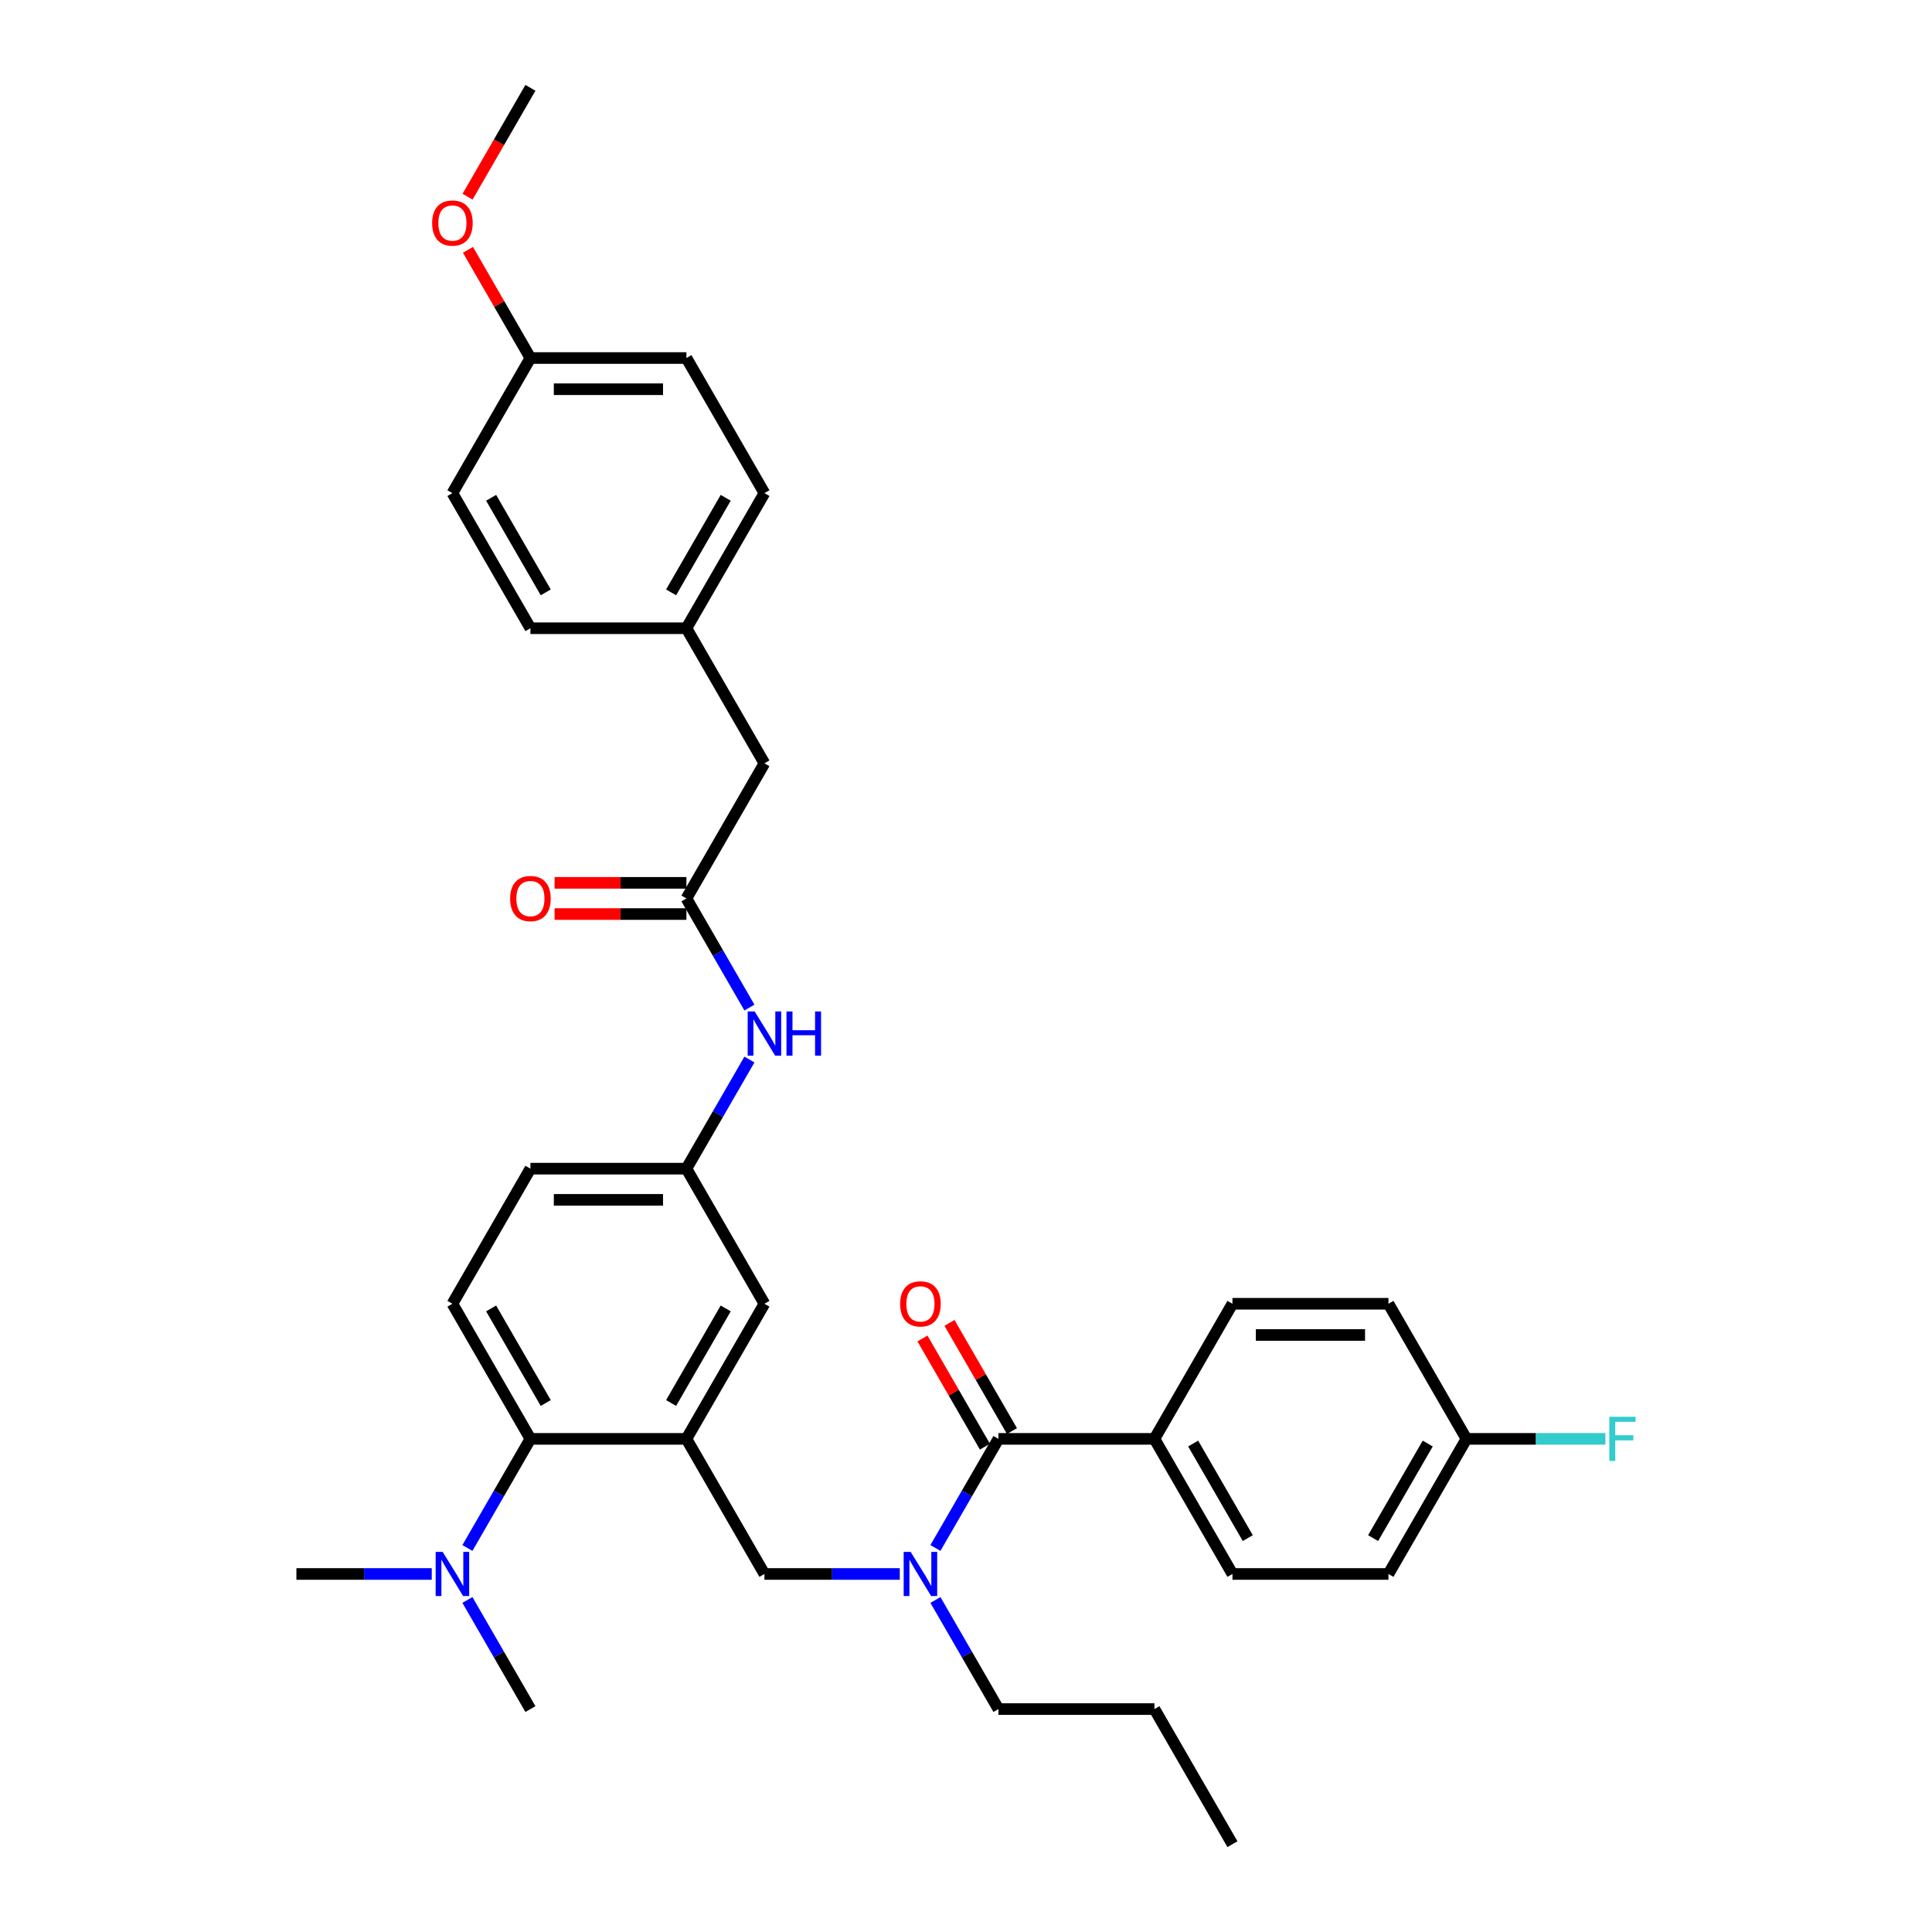 <?xml version='1.0' encoding='iso-8859-1'?>
<svg version='1.1' baseProfile='full'
              xmlns='http://www.w3.org/2000/svg'
                      xmlns:rdkit='http://www.rdkit.org/xml'
                      xmlns:xlink='http://www.w3.org/1999/xlink'
                  xml:space='preserve'
width='1000px' height='1000px' viewBox='0 0 1000 1000'>
<!-- END OF HEADER -->
<rect style='opacity:1.0;fill:#FFFFFF;stroke:none' width='1000' height='1000' x='0' y='0'> </rect>
<path class='bond-0' d='M 387.898,548.418 L 371.595,576.656' style='fill:none;fill-rule:evenodd;stroke:#0000FF;stroke-width:6px;stroke-linecap:butt;stroke-linejoin:miter;stroke-opacity:1' />
<path class='bond-0' d='M 371.595,576.656 L 355.291,604.895' style='fill:none;fill-rule:evenodd;stroke:#000000;stroke-width:6px;stroke-linecap:butt;stroke-linejoin:miter;stroke-opacity:1' />
<path class='bond-1' d='M 387.898,521.512 L 371.595,493.274' style='fill:none;fill-rule:evenodd;stroke:#0000FF;stroke-width:6px;stroke-linecap:butt;stroke-linejoin:miter;stroke-opacity:1' />
<path class='bond-1' d='M 371.595,493.274 L 355.291,465.035' style='fill:none;fill-rule:evenodd;stroke:#000000;stroke-width:6px;stroke-linecap:butt;stroke-linejoin:miter;stroke-opacity:1' />
<path class='bond-2' d='M 395.665,395.105 L 355.291,325.175' style='fill:none;fill-rule:evenodd;stroke:#000000;stroke-width:6px;stroke-linecap:butt;stroke-linejoin:miter;stroke-opacity:1' />
<path class='bond-3' d='M 395.665,395.105 L 355.291,465.035' style='fill:none;fill-rule:evenodd;stroke:#000000;stroke-width:6px;stroke-linecap:butt;stroke-linejoin:miter;stroke-opacity:1' />
<path class='bond-4' d='M 355.291,456.96 L 321.175,456.96' style='fill:none;fill-rule:evenodd;stroke:#000000;stroke-width:6px;stroke-linecap:butt;stroke-linejoin:miter;stroke-opacity:1' />
<path class='bond-4' d='M 321.175,456.96 L 287.059,456.96' style='fill:none;fill-rule:evenodd;stroke:#FF0000;stroke-width:6px;stroke-linecap:butt;stroke-linejoin:miter;stroke-opacity:1' />
<path class='bond-4' d='M 355.291,473.11 L 321.175,473.11' style='fill:none;fill-rule:evenodd;stroke:#000000;stroke-width:6px;stroke-linecap:butt;stroke-linejoin:miter;stroke-opacity:1' />
<path class='bond-4' d='M 321.175,473.11 L 287.059,473.11' style='fill:none;fill-rule:evenodd;stroke:#FF0000;stroke-width:6px;stroke-linecap:butt;stroke-linejoin:miter;stroke-opacity:1' />
<path class='bond-5' d='M 355.291,325.175 L 395.665,255.245' style='fill:none;fill-rule:evenodd;stroke:#000000;stroke-width:6px;stroke-linecap:butt;stroke-linejoin:miter;stroke-opacity:1' />
<path class='bond-5' d='M 347.361,306.61 L 375.623,257.659' style='fill:none;fill-rule:evenodd;stroke:#000000;stroke-width:6px;stroke-linecap:butt;stroke-linejoin:miter;stroke-opacity:1' />
<path class='bond-6' d='M 355.291,325.175 L 274.543,325.175' style='fill:none;fill-rule:evenodd;stroke:#000000;stroke-width:6px;stroke-linecap:butt;stroke-linejoin:miter;stroke-opacity:1' />
<path class='bond-7' d='M 395.665,255.245 L 355.291,185.315' style='fill:none;fill-rule:evenodd;stroke:#000000;stroke-width:6px;stroke-linecap:butt;stroke-linejoin:miter;stroke-opacity:1' />
<path class='bond-8' d='M 597.536,744.755 L 637.91,814.685' style='fill:none;fill-rule:evenodd;stroke:#000000;stroke-width:6px;stroke-linecap:butt;stroke-linejoin:miter;stroke-opacity:1' />
<path class='bond-8' d='M 617.578,747.17 L 645.84,796.121' style='fill:none;fill-rule:evenodd;stroke:#000000;stroke-width:6px;stroke-linecap:butt;stroke-linejoin:miter;stroke-opacity:1' />
<path class='bond-9' d='M 597.536,744.755 L 637.91,674.825' style='fill:none;fill-rule:evenodd;stroke:#000000;stroke-width:6px;stroke-linecap:butt;stroke-linejoin:miter;stroke-opacity:1' />
<path class='bond-10' d='M 597.536,744.755 L 516.788,744.755' style='fill:none;fill-rule:evenodd;stroke:#000000;stroke-width:6px;stroke-linecap:butt;stroke-linejoin:miter;stroke-opacity:1' />
<path class='bond-11' d='M 465.722,814.685 L 430.694,814.685' style='fill:none;fill-rule:evenodd;stroke:#0000FF;stroke-width:6px;stroke-linecap:butt;stroke-linejoin:miter;stroke-opacity:1' />
<path class='bond-11' d='M 430.694,814.685 L 395.665,814.685' style='fill:none;fill-rule:evenodd;stroke:#000000;stroke-width:6px;stroke-linecap:butt;stroke-linejoin:miter;stroke-opacity:1' />
<path class='bond-12' d='M 484.18,801.233 L 500.484,772.994' style='fill:none;fill-rule:evenodd;stroke:#0000FF;stroke-width:6px;stroke-linecap:butt;stroke-linejoin:miter;stroke-opacity:1' />
<path class='bond-12' d='M 500.484,772.994 L 516.788,744.755' style='fill:none;fill-rule:evenodd;stroke:#000000;stroke-width:6px;stroke-linecap:butt;stroke-linejoin:miter;stroke-opacity:1' />
<path class='bond-13' d='M 484.18,828.138 L 500.484,856.377' style='fill:none;fill-rule:evenodd;stroke:#0000FF;stroke-width:6px;stroke-linecap:butt;stroke-linejoin:miter;stroke-opacity:1' />
<path class='bond-13' d='M 500.484,856.377 L 516.788,884.615' style='fill:none;fill-rule:evenodd;stroke:#000000;stroke-width:6px;stroke-linecap:butt;stroke-linejoin:miter;stroke-opacity:1' />
<path class='bond-14' d='M 523.781,740.718 L 507.617,712.721' style='fill:none;fill-rule:evenodd;stroke:#000000;stroke-width:6px;stroke-linecap:butt;stroke-linejoin:miter;stroke-opacity:1' />
<path class='bond-14' d='M 507.617,712.721 L 491.453,684.725' style='fill:none;fill-rule:evenodd;stroke:#FF0000;stroke-width:6px;stroke-linecap:butt;stroke-linejoin:miter;stroke-opacity:1' />
<path class='bond-14' d='M 509.795,748.793 L 493.631,720.796' style='fill:none;fill-rule:evenodd;stroke:#000000;stroke-width:6px;stroke-linecap:butt;stroke-linejoin:miter;stroke-opacity:1' />
<path class='bond-14' d='M 493.631,720.796 L 477.467,692.8' style='fill:none;fill-rule:evenodd;stroke:#FF0000;stroke-width:6px;stroke-linecap:butt;stroke-linejoin:miter;stroke-opacity:1' />
<path class='bond-15' d='M 637.91,814.685 L 718.658,814.685' style='fill:none;fill-rule:evenodd;stroke:#000000;stroke-width:6px;stroke-linecap:butt;stroke-linejoin:miter;stroke-opacity:1' />
<path class='bond-16' d='M 637.91,674.825 L 718.658,674.825' style='fill:none;fill-rule:evenodd;stroke:#000000;stroke-width:6px;stroke-linecap:butt;stroke-linejoin:miter;stroke-opacity:1' />
<path class='bond-16' d='M 650.022,690.975 L 706.546,690.975' style='fill:none;fill-rule:evenodd;stroke:#000000;stroke-width:6px;stroke-linecap:butt;stroke-linejoin:miter;stroke-opacity:1' />
<path class='bond-17' d='M 516.788,884.615 L 597.536,884.615' style='fill:none;fill-rule:evenodd;stroke:#000000;stroke-width:6px;stroke-linecap:butt;stroke-linejoin:miter;stroke-opacity:1' />
<path class='bond-18' d='M 395.665,814.685 L 355.291,744.755' style='fill:none;fill-rule:evenodd;stroke:#000000;stroke-width:6px;stroke-linecap:butt;stroke-linejoin:miter;stroke-opacity:1' />
<path class='bond-19' d='M 597.536,884.615 L 637.91,954.545' style='fill:none;fill-rule:evenodd;stroke:#000000;stroke-width:6px;stroke-linecap:butt;stroke-linejoin:miter;stroke-opacity:1' />
<path class='bond-20' d='M 153.42,814.685 L 188.449,814.685' style='fill:none;fill-rule:evenodd;stroke:#000000;stroke-width:6px;stroke-linecap:butt;stroke-linejoin:miter;stroke-opacity:1' />
<path class='bond-20' d='M 188.449,814.685 L 223.477,814.685' style='fill:none;fill-rule:evenodd;stroke:#0000FF;stroke-width:6px;stroke-linecap:butt;stroke-linejoin:miter;stroke-opacity:1' />
<path class='bond-21' d='M 241.935,828.138 L 258.239,856.377' style='fill:none;fill-rule:evenodd;stroke:#0000FF;stroke-width:6px;stroke-linecap:butt;stroke-linejoin:miter;stroke-opacity:1' />
<path class='bond-21' d='M 258.239,856.377 L 274.543,884.615' style='fill:none;fill-rule:evenodd;stroke:#000000;stroke-width:6px;stroke-linecap:butt;stroke-linejoin:miter;stroke-opacity:1' />
<path class='bond-22' d='M 241.935,801.233 L 258.239,772.994' style='fill:none;fill-rule:evenodd;stroke:#0000FF;stroke-width:6px;stroke-linecap:butt;stroke-linejoin:miter;stroke-opacity:1' />
<path class='bond-22' d='M 258.239,772.994 L 274.543,744.755' style='fill:none;fill-rule:evenodd;stroke:#000000;stroke-width:6px;stroke-linecap:butt;stroke-linejoin:miter;stroke-opacity:1' />
<path class='bond-23' d='M 355.291,604.895 L 274.543,604.895' style='fill:none;fill-rule:evenodd;stroke:#000000;stroke-width:6px;stroke-linecap:butt;stroke-linejoin:miter;stroke-opacity:1' />
<path class='bond-23' d='M 343.179,621.045 L 286.655,621.045' style='fill:none;fill-rule:evenodd;stroke:#000000;stroke-width:6px;stroke-linecap:butt;stroke-linejoin:miter;stroke-opacity:1' />
<path class='bond-24' d='M 355.291,604.895 L 395.665,674.825' style='fill:none;fill-rule:evenodd;stroke:#000000;stroke-width:6px;stroke-linecap:butt;stroke-linejoin:miter;stroke-opacity:1' />
<path class='bond-25' d='M 274.543,604.895 L 234.169,674.825' style='fill:none;fill-rule:evenodd;stroke:#000000;stroke-width:6px;stroke-linecap:butt;stroke-linejoin:miter;stroke-opacity:1' />
<path class='bond-26' d='M 234.169,674.825 L 274.543,744.755' style='fill:none;fill-rule:evenodd;stroke:#000000;stroke-width:6px;stroke-linecap:butt;stroke-linejoin:miter;stroke-opacity:1' />
<path class='bond-26' d='M 254.211,677.24 L 282.473,726.191' style='fill:none;fill-rule:evenodd;stroke:#000000;stroke-width:6px;stroke-linecap:butt;stroke-linejoin:miter;stroke-opacity:1' />
<path class='bond-27' d='M 274.543,744.755 L 355.291,744.755' style='fill:none;fill-rule:evenodd;stroke:#000000;stroke-width:6px;stroke-linecap:butt;stroke-linejoin:miter;stroke-opacity:1' />
<path class='bond-28' d='M 355.291,744.755 L 395.665,674.825' style='fill:none;fill-rule:evenodd;stroke:#000000;stroke-width:6px;stroke-linecap:butt;stroke-linejoin:miter;stroke-opacity:1' />
<path class='bond-28' d='M 347.361,726.191 L 375.623,677.24' style='fill:none;fill-rule:evenodd;stroke:#000000;stroke-width:6px;stroke-linecap:butt;stroke-linejoin:miter;stroke-opacity:1' />
<path class='bond-29' d='M 759.032,744.755 L 718.658,674.825' style='fill:none;fill-rule:evenodd;stroke:#000000;stroke-width:6px;stroke-linecap:butt;stroke-linejoin:miter;stroke-opacity:1' />
<path class='bond-30' d='M 759.032,744.755 L 794.998,744.755' style='fill:none;fill-rule:evenodd;stroke:#000000;stroke-width:6px;stroke-linecap:butt;stroke-linejoin:miter;stroke-opacity:1' />
<path class='bond-30' d='M 794.998,744.755 L 830.963,744.755' style='fill:none;fill-rule:evenodd;stroke:#33CCCC;stroke-width:6px;stroke-linecap:butt;stroke-linejoin:miter;stroke-opacity:1' />
<path class='bond-31' d='M 759.032,744.755 L 718.658,814.685' style='fill:none;fill-rule:evenodd;stroke:#000000;stroke-width:6px;stroke-linecap:butt;stroke-linejoin:miter;stroke-opacity:1' />
<path class='bond-31' d='M 738.99,747.17 L 710.728,796.121' style='fill:none;fill-rule:evenodd;stroke:#000000;stroke-width:6px;stroke-linecap:butt;stroke-linejoin:miter;stroke-opacity:1' />
<path class='bond-32' d='M 355.291,185.315 L 274.543,185.315' style='fill:none;fill-rule:evenodd;stroke:#000000;stroke-width:6px;stroke-linecap:butt;stroke-linejoin:miter;stroke-opacity:1' />
<path class='bond-32' d='M 343.179,201.464 L 286.655,201.464' style='fill:none;fill-rule:evenodd;stroke:#000000;stroke-width:6px;stroke-linecap:butt;stroke-linejoin:miter;stroke-opacity:1' />
<path class='bond-33' d='M 274.543,185.315 L 234.169,255.245' style='fill:none;fill-rule:evenodd;stroke:#000000;stroke-width:6px;stroke-linecap:butt;stroke-linejoin:miter;stroke-opacity:1' />
<path class='bond-34' d='M 274.543,185.315 L 258.379,157.318' style='fill:none;fill-rule:evenodd;stroke:#000000;stroke-width:6px;stroke-linecap:butt;stroke-linejoin:miter;stroke-opacity:1' />
<path class='bond-34' d='M 258.379,157.318 L 242.215,129.322' style='fill:none;fill-rule:evenodd;stroke:#FF0000;stroke-width:6px;stroke-linecap:butt;stroke-linejoin:miter;stroke-opacity:1' />
<path class='bond-35' d='M 234.169,255.245 L 274.543,325.175' style='fill:none;fill-rule:evenodd;stroke:#000000;stroke-width:6px;stroke-linecap:butt;stroke-linejoin:miter;stroke-opacity:1' />
<path class='bond-35' d='M 254.211,257.659 L 282.473,306.61' style='fill:none;fill-rule:evenodd;stroke:#000000;stroke-width:6px;stroke-linecap:butt;stroke-linejoin:miter;stroke-opacity:1' />
<path class='bond-36' d='M 242.01,101.803 L 258.276,73.629' style='fill:none;fill-rule:evenodd;stroke:#FF0000;stroke-width:6px;stroke-linecap:butt;stroke-linejoin:miter;stroke-opacity:1' />
<path class='bond-36' d='M 258.276,73.629 L 274.543,45.455' style='fill:none;fill-rule:evenodd;stroke:#000000;stroke-width:6px;stroke-linecap:butt;stroke-linejoin:miter;stroke-opacity:1' />
<path  class='atom-0' d='M 390.61 523.531
L 398.104 535.643
Q 398.847 536.838, 400.042 539.002
Q 401.237 541.167, 401.301 541.296
L 401.301 523.531
L 404.338 523.531
L 404.338 546.399
L 401.204 546.399
L 393.162 533.156
Q 392.225 531.606, 391.224 529.829
Q 390.255 528.053, 389.964 527.504
L 389.964 546.399
L 386.993 546.399
L 386.993 523.531
L 390.61 523.531
' fill='#0000FF'/>
<path  class='atom-0' d='M 407.083 523.531
L 410.184 523.531
L 410.184 533.253
L 421.876 533.253
L 421.876 523.531
L 424.977 523.531
L 424.977 546.399
L 421.876 546.399
L 421.876 535.837
L 410.184 535.837
L 410.184 546.399
L 407.083 546.399
L 407.083 523.531
' fill='#0000FF'/>
<path  class='atom-3' d='M 264.045 465.1
Q 264.045 459.609, 266.759 456.54
Q 269.472 453.472, 274.543 453.472
Q 279.614 453.472, 282.327 456.54
Q 285.04 459.609, 285.04 465.1
Q 285.04 470.655, 282.295 473.82
Q 279.549 476.953, 274.543 476.953
Q 269.504 476.953, 266.759 473.82
Q 264.045 470.687, 264.045 465.1
M 274.543 474.369
Q 278.031 474.369, 279.904 472.044
Q 281.81 469.686, 281.81 465.1
Q 281.81 460.61, 279.904 458.349
Q 278.031 456.056, 274.543 456.056
Q 271.054 456.056, 269.149 458.317
Q 267.275 460.578, 267.275 465.1
Q 267.275 469.718, 269.149 472.044
Q 271.054 474.369, 274.543 474.369
' fill='#FF0000'/>
<path  class='atom-7' d='M 471.359 803.251
L 478.852 815.364
Q 479.595 816.559, 480.79 818.723
Q 481.985 820.887, 482.05 821.016
L 482.05 803.251
L 485.086 803.251
L 485.086 826.119
L 481.953 826.119
L 473.91 812.877
Q 472.974 811.326, 471.972 809.55
Q 471.003 807.773, 470.713 807.224
L 470.713 826.119
L 467.741 826.119
L 467.741 803.251
L 471.359 803.251
' fill='#0000FF'/>
<path  class='atom-9' d='M 465.916 674.89
Q 465.916 669.399, 468.629 666.33
Q 471.342 663.262, 476.413 663.262
Q 481.484 663.262, 484.198 666.33
Q 486.911 669.399, 486.911 674.89
Q 486.911 680.445, 484.165 683.611
Q 481.42 686.744, 476.413 686.744
Q 471.375 686.744, 468.629 683.611
Q 465.916 680.478, 465.916 674.89
M 476.413 684.16
Q 479.902 684.16, 481.775 681.834
Q 483.681 679.476, 483.681 674.89
Q 483.681 670.4, 481.775 668.139
Q 479.902 665.846, 476.413 665.846
Q 472.925 665.846, 471.019 668.107
Q 469.146 670.368, 469.146 674.89
Q 469.146 679.509, 471.019 681.834
Q 472.925 684.16, 476.413 684.16
' fill='#FF0000'/>
<path  class='atom-16' d='M 229.114 803.251
L 236.607 815.364
Q 237.35 816.559, 238.545 818.723
Q 239.74 820.887, 239.805 821.016
L 239.805 803.251
L 242.841 803.251
L 242.841 826.119
L 239.708 826.119
L 231.665 812.877
Q 230.729 811.326, 229.727 809.55
Q 228.758 807.773, 228.468 807.224
L 228.468 826.119
L 225.496 826.119
L 225.496 803.251
L 229.114 803.251
' fill='#0000FF'/>
<path  class='atom-28' d='M 832.982 733.321
L 846.58 733.321
L 846.58 735.938
L 836.05 735.938
L 836.05 742.882
L 845.417 742.882
L 845.417 745.53
L 836.05 745.53
L 836.05 756.189
L 832.982 756.189
L 832.982 733.321
' fill='#33CCCC'/>
<path  class='atom-33' d='M 223.671 115.449
Q 223.671 109.958, 226.384 106.89
Q 229.098 103.821, 234.169 103.821
Q 239.24 103.821, 241.953 106.89
Q 244.666 109.958, 244.666 115.449
Q 244.666 121.005, 241.92 124.17
Q 239.175 127.303, 234.169 127.303
Q 229.13 127.303, 226.384 124.17
Q 223.671 121.037, 223.671 115.449
M 234.169 124.719
Q 237.657 124.719, 239.53 122.394
Q 241.436 120.036, 241.436 115.449
Q 241.436 110.96, 239.53 108.699
Q 237.657 106.405, 234.169 106.405
Q 230.68 106.405, 228.775 108.666
Q 226.901 110.927, 226.901 115.449
Q 226.901 120.068, 228.775 122.394
Q 230.68 124.719, 234.169 124.719
' fill='#FF0000'/>
</svg>
